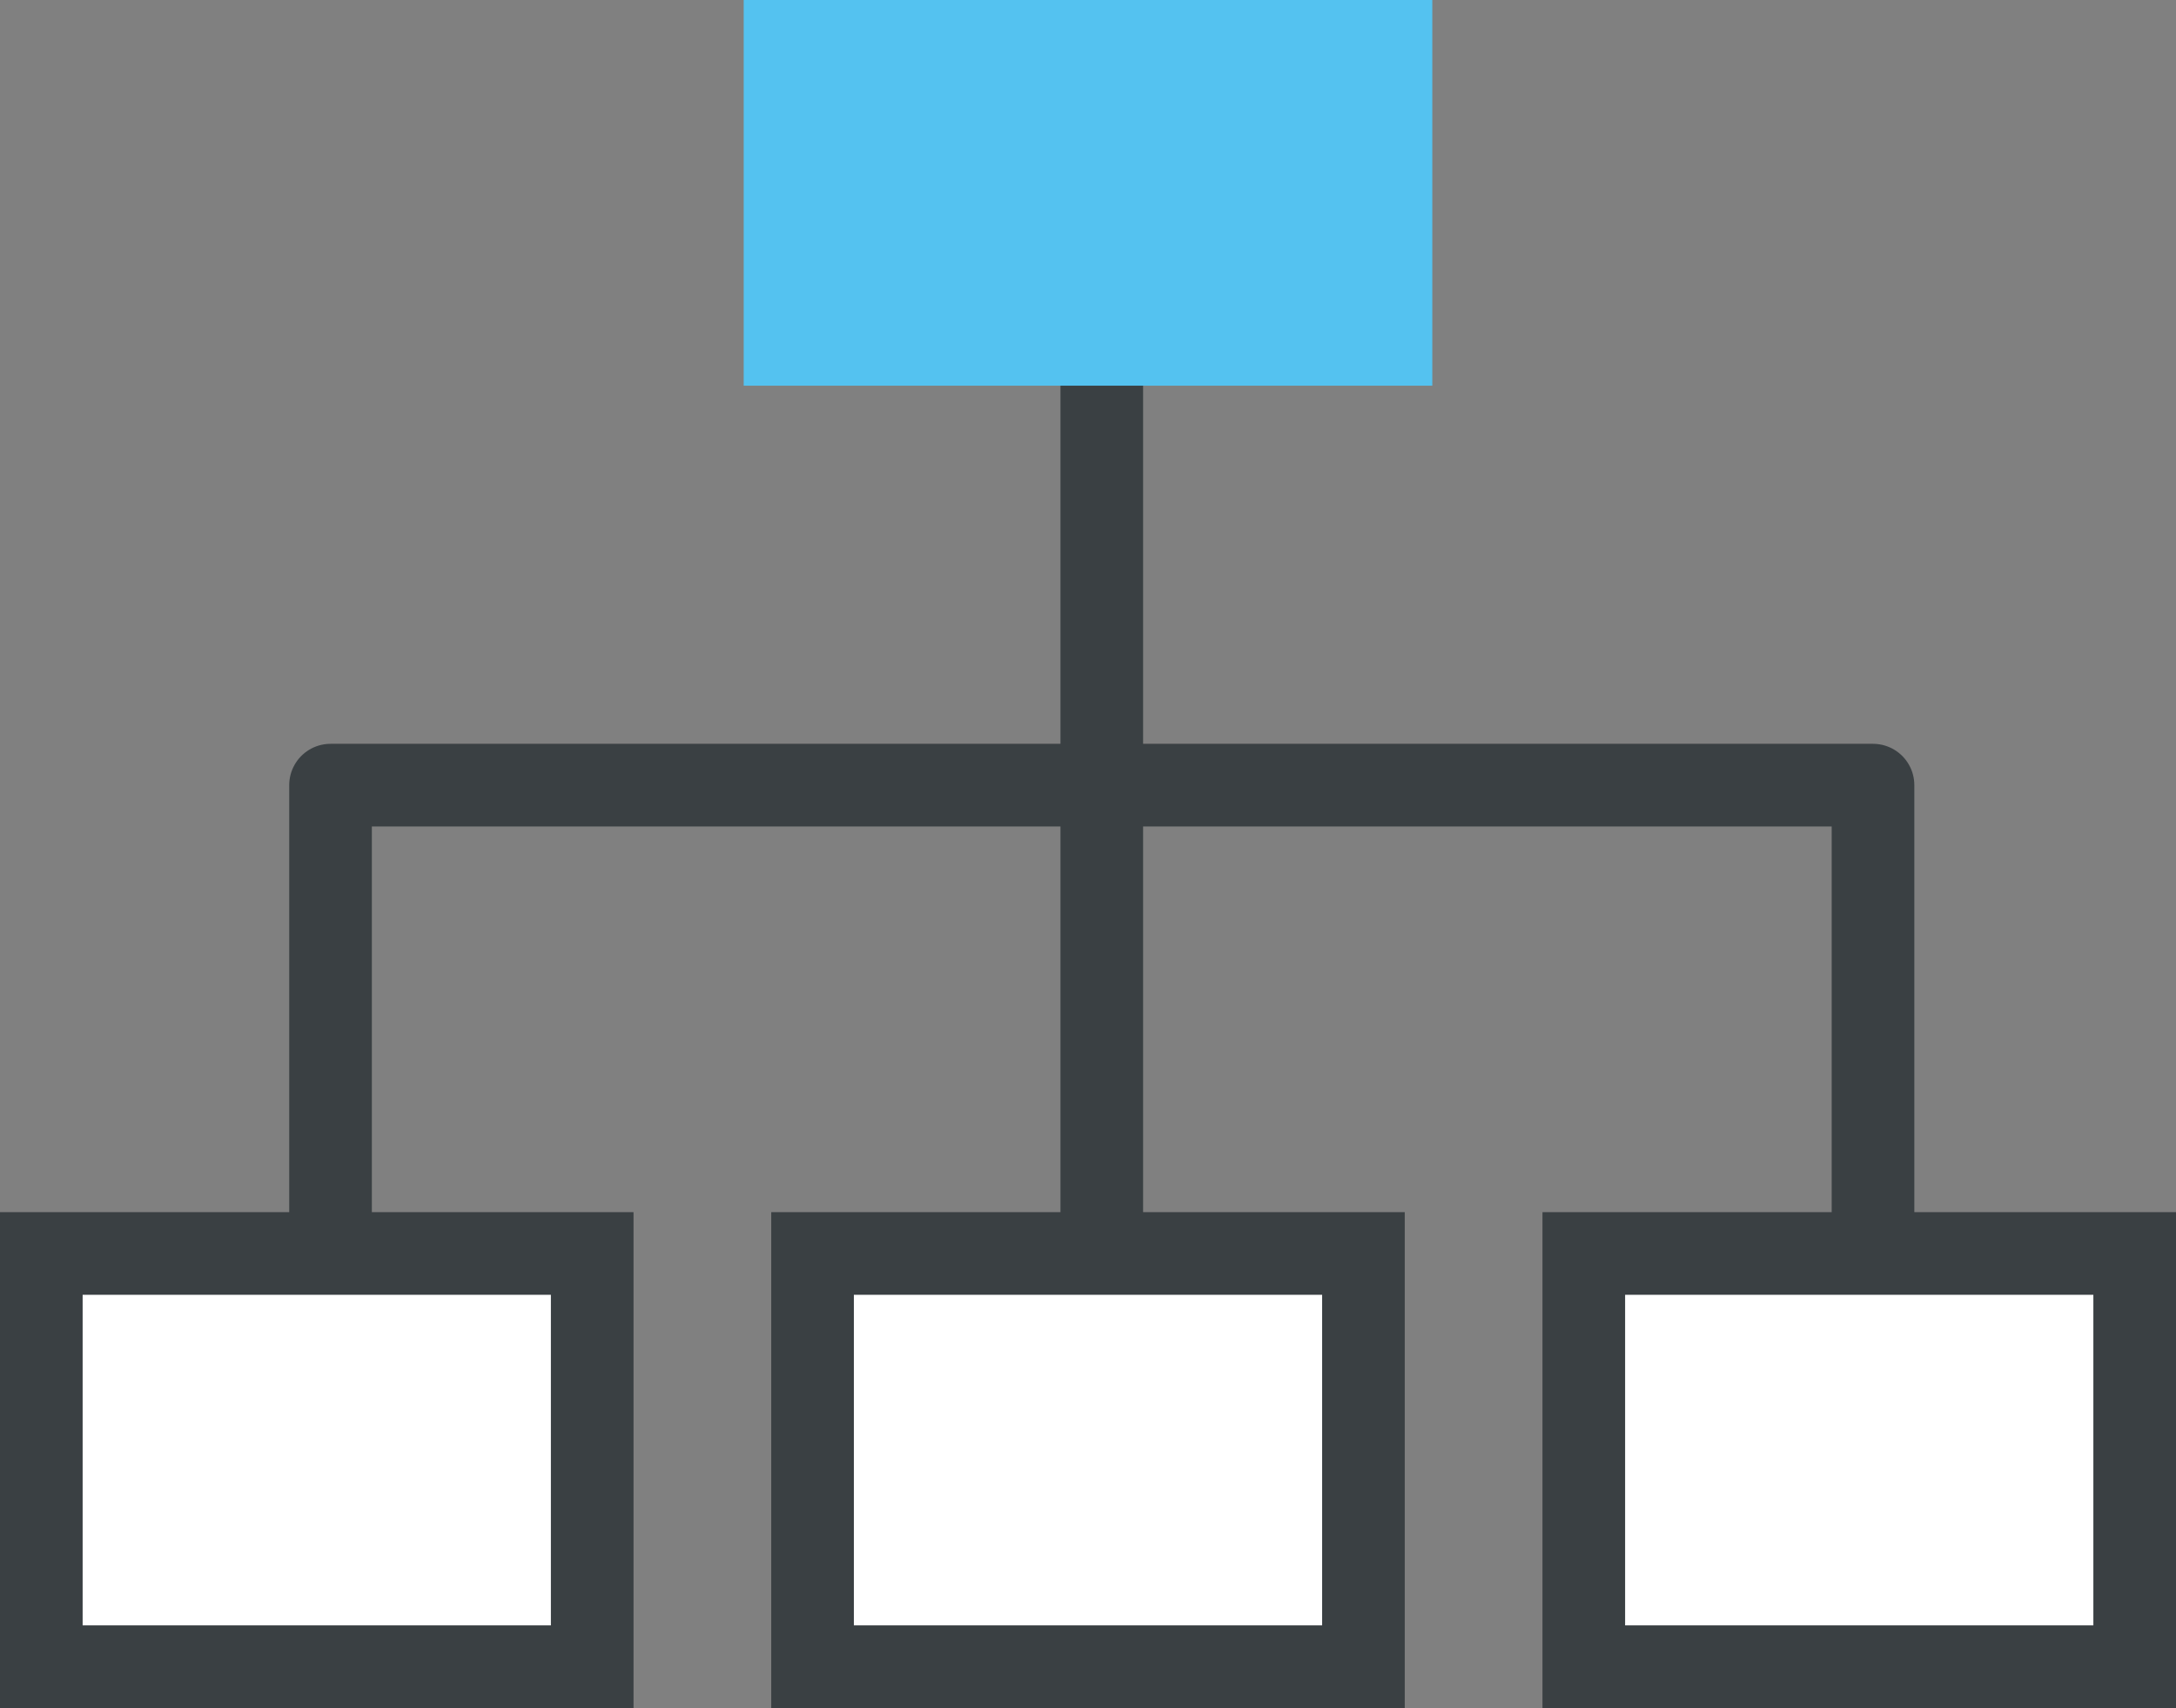 <?xml version="1.0" encoding="utf-8"?>
<!-- Generator: Adobe Illustrator 24.0.1, SVG Export Plug-In . SVG Version: 6.00 Build 0)  -->
<svg version="1.1" id="レイヤー_1" xmlns="http://www.w3.org/2000/svg" xmlns:xlink="http://www.w3.org/1999/xlink" x="0px"
	 y="0px" width="79px" height="62px" viewBox="0 0 79 62" style="enable-background:new 0 0 79 62;" xml:space="preserve">
<rect x="0" y="0" width="79" height="62" fill="#808080" stroke="none"/>
<style type="text/css">
	.st0{fill:none;stroke:#3A4043;stroke-width:3;stroke-linecap:round;stroke-linejoin:round;stroke-miterlimit:10;}
	.st1{fill:#FFFFFF;stroke:#3A4043;stroke-width:3;stroke-miterlimit:10;}
	.st2{fill:#54C2F0;}
</style>
<g>
	<polyline class="st0" points="12,53.5 12,28.5 68,28.5 68,53.5 	"/>
	<line class="st0" x1="40" y1="49.5" x2="40" y2="10.5"/>
	<rect x="1.5" y="45.5" class="st1" width="20" height="15"/>
	<rect x="29.5" y="45.5" class="st1" width="20" height="15"/>
	<rect x="57.5" y="45.5" class="st1" width="20" height="15"/>
	<g>
		
			<rect x="32.5" y="-5.5" transform="matrix(-2.724784e-07 1 -1 -2.724784e-07 46.5 -32.5)" class="st2" width="14" height="25"/>
	</g>
</g>
</svg>
